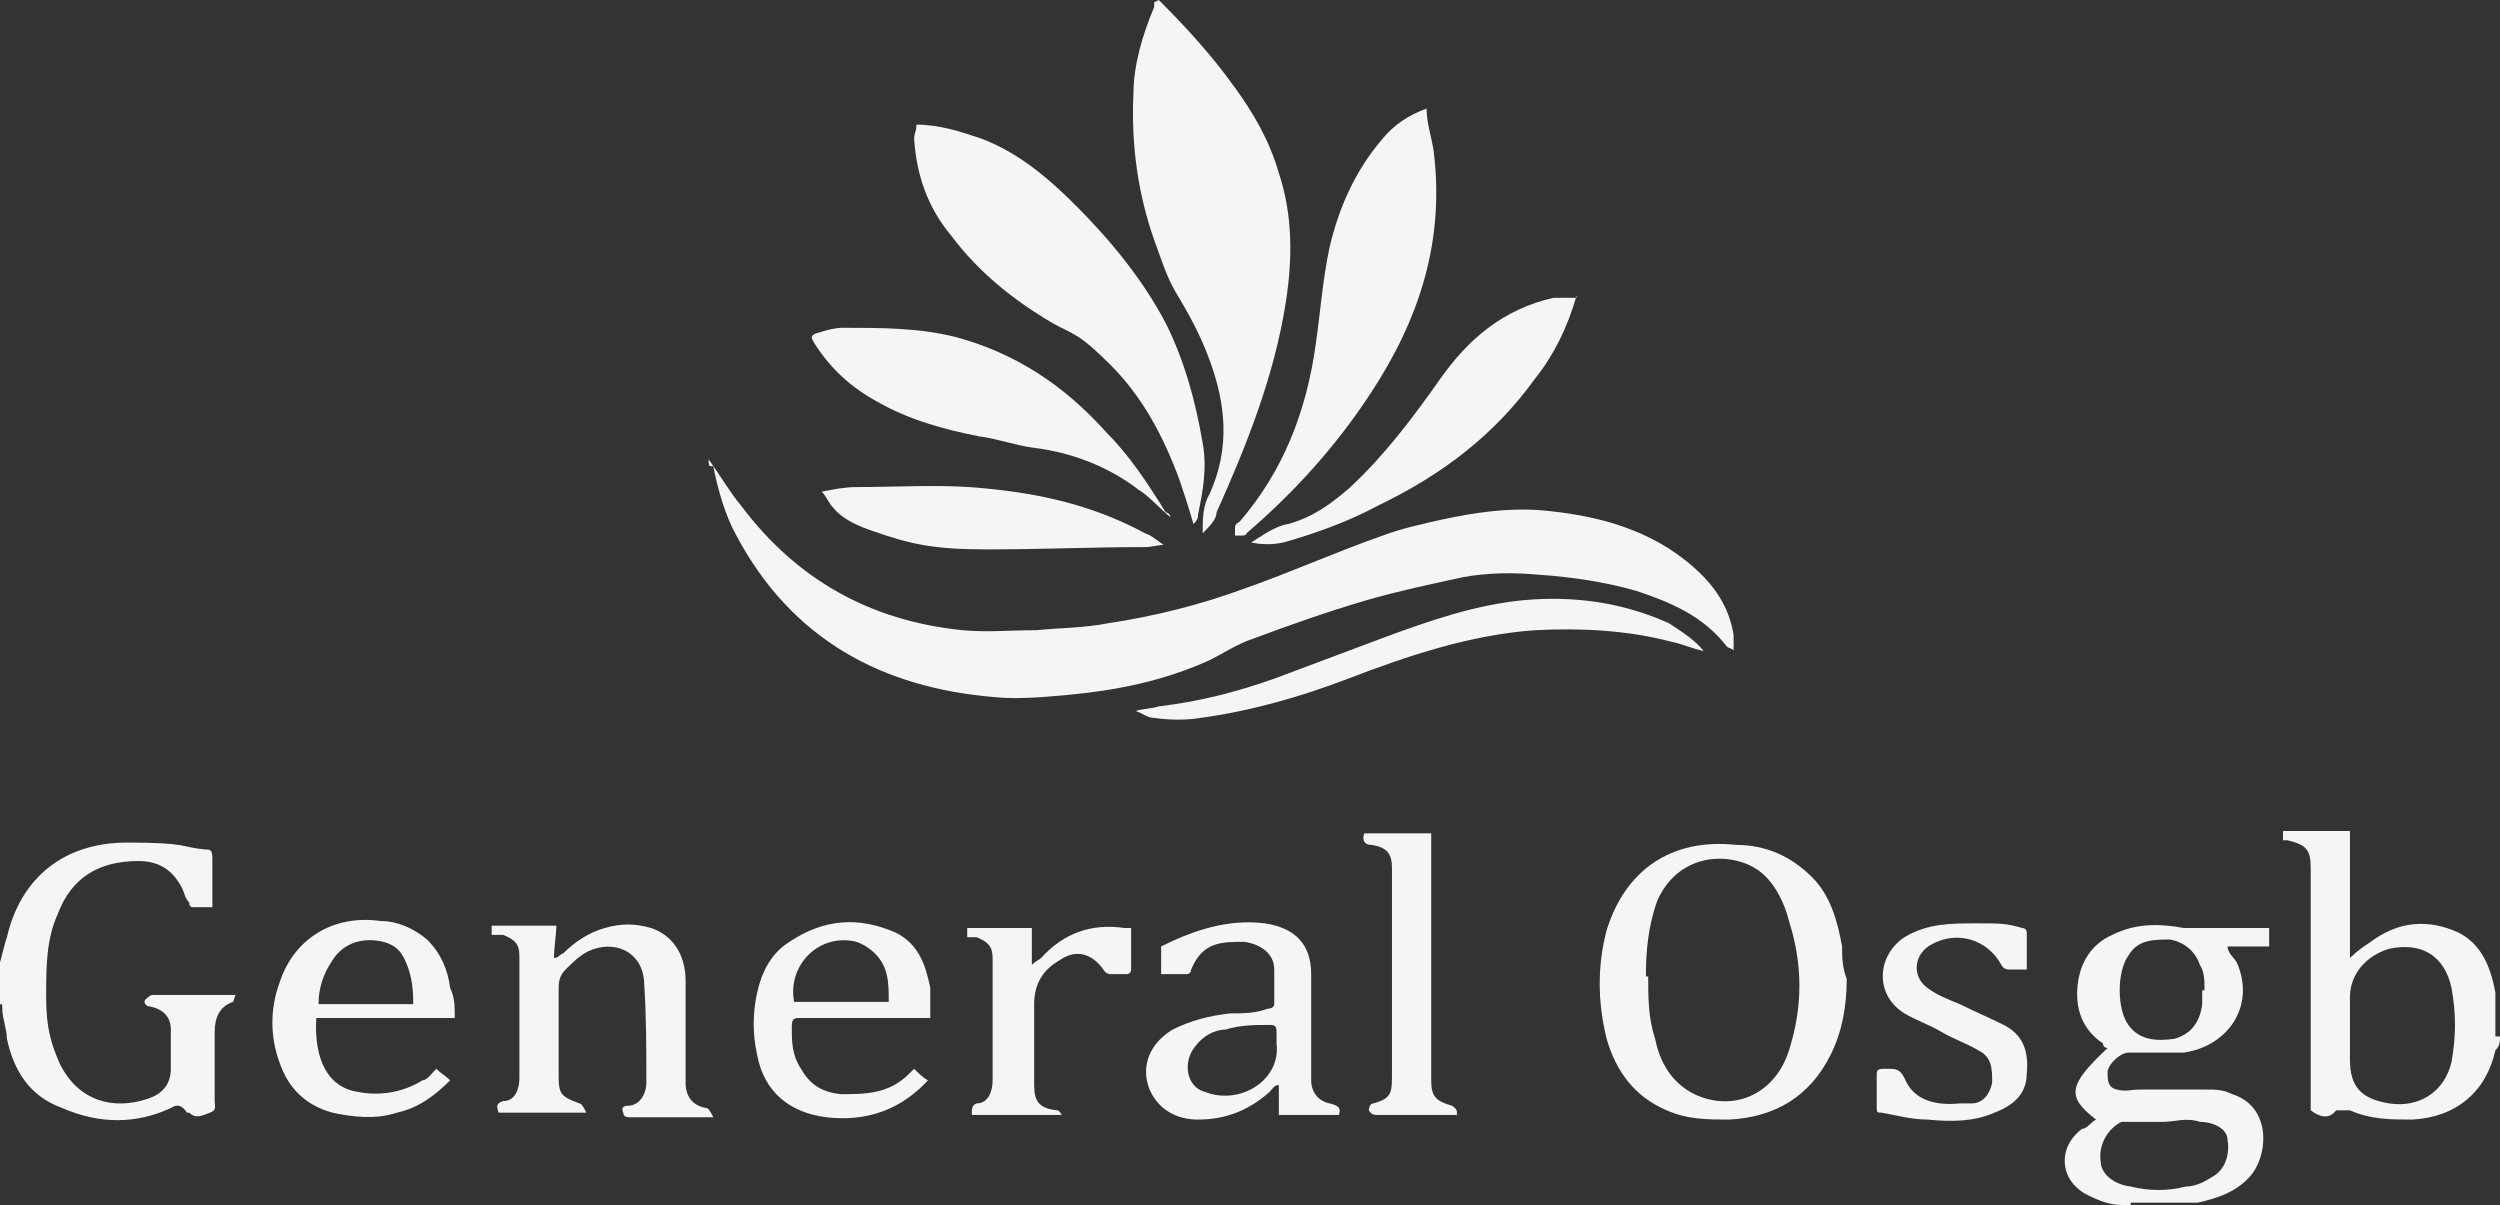<?xml version="1.0" encoding="UTF-8"?>
<svg xmlns="http://www.w3.org/2000/svg" version="1.1" viewBox="0 0 108.3 52.2">
  <rect x="0" y="0" width="108.3" height="52.2" fill="#333333" stroke="none"/>
  <defs>
    <style>
      .cls-1 {
        fill: #f5f5f5;
      }
    </style>
  </defs>
  <!-- Generator: Adobe Illustrator 28.6.0, SVG Export Plug-In . SVG Version: 1.2.0 Build 709)  -->
  <g>
    <g id="katman_1">
      <g>
        <path class="cls-1" d="M92.3,52.2c0,0-.3,0-.4,0-.5,0-1-.2-1.4-.4-1.3-.6-1.4-2.1-.3-2.9.2,0,.4-.3.6-.4-1.3-1-1.2-1.5.5-3.1,0,0-.2,0-.2-.2-.9-.6-1.2-1.5-1.1-2.5s.6-1.8,1.5-2.2c1-.5,2-.5,3.1-.3.2,0,.4,0,.7,0h3v.8h-1.8c0,.3.3.5.4.7.8,1.8-.3,3.6-2.3,3.9-.8,0-1.6,0-2.4,0-.3,0-.8.4-.9.8,0,.4,0,.7.4.8s.6,0,1,0h2.9c.4,0,.7,0,1.1.2,1.6.5,1.6,2.4.9,3.4-.6.8-1.5,1.1-2.4,1.3,0,0-.2,0-.3,0-.9,0-1.7,0-2.6,0ZM93.7,48.6q0,0,0,0c-.5,0-1,0-1.5,0s-.2,0-.3,0c-.6.3-1,1-.9,1.7,0,.5.5,1,1.3,1.1.8.2,1.6.2,2.4,0,.4,0,.8-.2,1.1-.4.6-.3.8-1,.7-1.6,0-.5-.6-.8-1.2-.8-.6-.2-1.1,0-1.6,0ZM95.5,42.9h0c0-.4,0-.8-.2-1.1-.2-.6-.7-1-1.3-1.1-.7,0-1.4,0-1.8.7-.5.7-.5,2.3,0,3,.5.7,1.3.7,2,.6.7-.2,1.1-.7,1.2-1.5,0-.3,0-.5,0-.6Z"/>
        <path class="cls-1" d="M0,41.7c.1-.4.2-.8.3-1.1.6-2.6,2.5-4.1,5.2-4.1s2.3.2,3.4.3c.2,0,.3,0,.3.4v2.1h-.8c-.1,0-.2,0-.2-.2-.2-.2-.2-.4-.3-.6-.4-.8-1-1.2-1.9-1.2-1.7,0-2.9.7-3.5,2.3-.5,1.1-.5,2.3-.5,3.6s.2,2,.6,2.9c.8,1.6,2.3,2,3.8,1.5.6-.2,1-.6,1-1.3v-1.7c0-.6-.4-.9-.9-1-.2,0-.3-.2-.2-.3,0,0,.2-.2.3-.2h3.3c.1,0,.3,0,.3,0,0,0-.1.3-.1.3-.6.2-.8.7-.8,1.3v3c0,.2.1.4-.2.5s-.6.3-.9,0h-.1c-.2-.3-.4-.4-.7-.2-1.5.7-3.1.7-4.7,0-1.4-.5-2.1-1.6-2.4-3,0-.4-.2-.9-.2-1.3S0,43.6,0,43.5c0-.6,0-1.2,0-1.8Z"/>
        <path class="cls-1" d="M108.3,44.9c0,.2,0,.4-.2.6-.4,1.8-1.7,2.9-3.6,3-.9,0-1.8,0-2.7-.4-.2,0-.4,0-.6,0-.3.4-.7.3-1.1,0v-10.5c0-.8-.2-1-1-1.2q0,0-.2,0v-.4c1,0,1.9,0,2.9,0v5.5c.3-.3.6-.5.9-.7,1.2-.9,2.5-1,3.8-.4,1,.5,1.4,1.5,1.6,2.6,0,.2,0,.4,0,.5,0,.4,0,.9,0,1.4ZM101.8,44.5v1.4c0,1.2.5,1.7,1.7,1.9,1.3.2,2.4-.5,2.7-1.8.2-1.1.2-2.1,0-3.2-.3-1.4-1.3-2-2.7-1.7-1,.3-1.7,1.1-1.7,2.1v1.3Z"/>
        <path class="cls-1" d="M30.7,19.9c.5.7.9,1.4,1.4,2,2.4,3.2,5.6,5,9.6,5.4,1,.1,2.1,0,3.2,0,1-.1,2.1-.1,3.1-.3,2-.3,4-.8,5.9-1.5,2-.7,4-1.6,6-2.3.8-.3,1.7-.5,2.6-.7,1.4-.3,2.8-.5,4.2-.4,2.4.2,4.8.8,6.7,2.5.9.8,1.5,1.7,1.7,2.9v.7c0-.1-.2-.1-.3-.2-1-1.3-2.4-1.9-3.9-2.4-1.4-.4-2.8-.6-4.2-.7-1.1-.1-2.2-.1-3.3.1-1.4.3-2.8.6-4.2,1-1.7.5-3.4,1.1-5,1.7-.6.2-1.2.6-1.8.9-2,.9-4,1.3-6.1,1.5-1.1.1-2.2.2-3.2.1-4.9-.4-8.8-2.5-11.2-7-.5-.9-.8-2-1-3-.2,0-.2,0-.2-.3Z"/>
        <path class="cls-1" d="M50.2,0c1.2,1.2,2.3,2.4,3.3,3.8.8,1.1,1.5,2.3,1.9,3.7.6,1.8.6,3.7.3,5.6-.5,3.2-1.7,6.2-3,9.1,0,.3-.3.6-.6.9,0-.6,0-1.2.3-1.7.9-2,.7-3.9,0-5.8-.4-1.1-.9-2-1.5-3-.4-.7-.6-1.4-.9-2.2-.7-2-1-4.1-.9-6.3,0-1.3.4-2.6.9-3.8,0,0,0,0,0-.2T50.2,0Z"/>
        <path class="cls-1" d="M39.7,5.4c1,0,1.9.3,2.8.6,1.6.6,2.9,1.7,4.1,2.9,1.5,1.5,2.9,3.2,3.9,5.1.8,1.6,1.3,3.4,1.6,5.2.2,1.1,0,2.1-.2,3.1,0,.1,0,.2-.2.4-.2-.7-.4-1.3-.6-1.9-.7-1.9-1.6-3.6-3-5s-1.6-1.3-2.5-1.8c-1.7-1-3.2-2.2-4.4-3.8-1-1.2-1.5-2.6-1.6-4.2,0-.2.1-.3.1-.6Z"/>
        <path class="cls-1" d="M61.8,4.7c0,.6.2,1.2.3,1.8.5,3.9-.6,7.3-2.7,10.5-1.5,2.3-3.3,4.3-5.4,6.1q0,.1-.2.1h-.3v-.3c0-.1,0-.2.2-.3,1.9-2.2,2.9-4.8,3.3-7.7.2-1.4.3-2.8.6-4.2.4-1.7,1.1-3.3,2.3-4.7.5-.6,1.1-1,1.9-1.3Z"/>
        <path class="cls-1" d="M80,42.4c0,1.2-.2,2.3-.7,3.3-.9,1.8-2.4,2.7-4.4,2.8-.9,0-1.8,0-2.7-.4-1.4-.6-2.2-1.7-2.6-3.1-.4-1.6-.4-3.2,0-4.7.8-2.6,2.8-4,5.6-3.7,1.3,0,2.4.5,3.3,1.4.8.8,1.1,1.9,1.3,3,0,.4,0,.9.2,1.4ZM71.4,42.3q0,.1,0,0c0,.9,0,1.8.3,2.7.2,1,.7,1.9,1.7,2.4,1.7.8,3.5,0,4.1-1.9s.6-3.7,0-5.6c-.2-.8-.6-1.6-1.2-2.1-1.1-.9-3.5-1-4.5,1.2-.4,1.1-.5,2.2-.5,3.3Z"/>
        <path class="cls-1" d="M50.7,22.4c-.5-.4-.9-.9-1.4-1.2-1.3-1-2.9-1.6-4.5-1.8-.8-.1-1.6-.4-2.4-.5-1.5-.3-3-.7-4.4-1.5-1.1-.6-2-1.4-2.7-2.5-.2-.3-.2-.4.2-.5.3-.1.7-.2,1-.2,1.7,0,3.3,0,4.9.4,2.6.7,4.7,2.1,6.5,4.1,1,1,1.8,2.2,2.6,3.5.1,0,.2.1.2.2Z"/>
        <path class="cls-1" d="M68.3,12.8c-.4,1.4-1,2.6-1.8,3.6-1.8,2.5-4.1,4.2-6.8,5.5-1.3.7-2.7,1.2-4.1,1.6-.5.1-.9.1-1.4,0h0c.5-.3,1-.7,1.6-.8,1.1-.3,1.9-.9,2.7-1.6,1.5-1.4,2.7-3,3.9-4.7,1.2-1.7,2.7-3,4.9-3.5.2,0,.6,0,1,0Z"/>
        <path class="cls-1" d="M21.3,40.6v-.5h2.8c0,.4-.1.9-.1,1.4.2,0,.3-.2.4-.2.5-.5,1.1-.9,1.8-1.1.7-.2,1.3-.2,2,0,.9.3,1.5,1.1,1.5,2.3v4.4c0,.6.3,1,.9,1.1.1,0,.2.2.3.4h-3.6c-.1,0-.3,0-.3-.2-.1-.2,0-.3.2-.3.5,0,.8-.5.8-1,0-1.5,0-2.9-.1-4.4-.1-1.3-1.3-1.8-2.4-1.3-.4.2-.7.5-1,.8s-.3.6-.3.9v3.7c0,.8.1.9.9,1.2.1,0,.2.2.3.4h-3.8c-.1-.3-.1-.4.2-.5.5,0,.7-.5.7-1v-5.3c0-.5-.2-.7-.7-.9-.2,0-.3,0-.5,0Z"/>
        <path class="cls-1" d="M58,48.3h-2.6v-1.3c-.2,0-.3.2-.4.3-.9.8-1.9,1.2-3.1,1.2-.9,0-1.7-.4-2.1-1.3-.4-1,0-2,1-2.6.8-.4,1.6-.6,2.5-.7.5,0,1.1,0,1.6-.2,0,0,.3,0,.3-.2,0-.5,0-1,0-1.5,0-.7-.6-1.1-1.3-1.2-1,0-1.8,0-2.3,1.2,0,0,0,.2-.2.2h-1.1v-1c0,0,0-.2,0-.2,1.4-.7,2.9-1.2,4.5-1,1.3.2,2,.9,2,2.2v4.6c0,.5.3.9.8,1,.4.1.5.2.4.5ZM55.3,45.2v-.4c0-.3,0-.4-.3-.4-.6,0-1.3,0-1.9.2-.5,0-1,.3-1.3.7-.6.7-.4,1.8.4,2,1.5.6,3.3-.5,3.1-2.1Z"/>
        <path class="cls-1" d="M40.3,44.1h-5.6c-.3,0-.4,0-.4.4,0,.6,0,1.2.4,1.8.4.7.9,1,1.7,1.1,1.1,0,2.1,0,3-.9l.2-.2c.2.2.4.4.6.5-1.2,1.3-2.7,1.8-4.4,1.6-1.6-.2-2.7-1.1-3-2.7-.2-.9-.2-1.8,0-2.7s.6-1.7,1.4-2.2c1.5-1,3-1.1,4.6-.4,1,.5,1.3,1.4,1.5,2.4,0,.4,0,.8,0,1.3ZM34.4,43.4h4.1c0-.8,0-1.5-.6-2.1-.2-.2-.5-.4-.8-.5-1.6-.4-3,1-2.7,2.6Z"/>
        <path class="cls-1" d="M19.7,44.1h-6c-.1,1.8.5,3,1.8,3.2,1,.2,2,0,2.8-.5.2,0,.4-.3.6-.5.2.2.4.3.6.5-.7.7-1.4,1.2-2.3,1.4-.9.3-1.9.2-2.8,0-1.1-.3-1.9-1-2.3-2.2-.4-1.1-.4-2.3,0-3.4.6-1.9,2.3-3,4.4-2.7.7,0,1.4.3,2,.8.6.6.9,1.3,1,2.1.2.4.2.8.2,1.3ZM17.9,43.4c0-.7-.1-1.3-.4-1.9-.2-.4-.5-.6-.9-.7-.8-.2-1.7,0-2.2.8-.4.6-.6,1.2-.6,1.9,1.3,0,2.7,0,4.1,0Z"/>
        <path class="cls-1" d="M50.5,23.6c-.3,0-.6.1-.9.1-2.3,0-4.5.1-6.8.1s-3.3-.2-5-.8c-.6-.2-1.3-.5-1.7-1-.2-.2-.3-.5-.5-.7h0c.5-.1,1-.2,1.5-.2,1.6,0,3.3-.1,4.9,0,2.7.2,5.2.7,7.6,2,.3.1.5.3.8.5q0-.1,0,0Z"/>
        <path class="cls-1" d="M87.8,42h-.8c0,0-.2,0-.3-.2-.6-1.1-1.9-1.5-3-.9-.8.4-.9,1.4-.2,1.9.4.3.9.5,1.4.7.6.3,1.3.6,1.9.9.8.4,1.1,1.1,1,2.1,0,.9-.6,1.4-1.4,1.7-.9.4-1.9.4-2.9.3-.7,0-1.4-.2-2-.3-.2,0-.2,0-.2-.3v-1.3c0-.2,0-.3.3-.3h.2c.3,0,.5,0,.7.4.4,1,1.4,1.2,2.4,1.1.2,0,.3,0,.5,0,.5,0,.8-.4.9-.9,0-.6,0-1.1-.6-1.4-.5-.3-1.1-.5-1.6-.8s-1.1-.5-1.6-.8c-1.3-.8-1.2-2.5,0-3.3,1-.6,2-.6,3.1-.6s1.3,0,2,.2c0,0,.2,0,.2.2,0,.6,0,1.1,0,1.7Z"/>
        <path class="cls-1" d="M63.1,48.3h-3.5c0,0-.2,0-.3-.2,0,0,0-.3.2-.3.7-.2.8-.4.8-1.1v-9.1c0-.6-.2-.9-.9-1-.3,0-.4-.2-.3-.5.9,0,1.9,0,2.9,0v10.7c0,.7.2.9.9,1.1.3.2.2.3.2.5Z"/>
        <path class="cls-1" d="M73.8,28.2c-.5-.1-.9-.3-1.4-.4-1.9-.5-3.9-.6-5.9-.5-2.8.2-5.5,1.1-8.1,2.1-2.1.8-4.2,1.4-6.4,1.7-.6.1-1.3.1-2,0-.3,0-.5-.2-.8-.3h0c.3-.1.7-.1,1-.2,1.7-.2,3.3-.6,5-1.2,1.6-.6,3.2-1.2,4.8-1.8,1.9-.7,3.9-1.4,6-1.6,2.2-.2,4.3.1,6.3,1,.6.4,1.1.7,1.5,1.2Z"/>
        <path class="cls-1" d="M46,48.3h-3.9c0-.3,0-.4.2-.5.5,0,.7-.5.7-1v-5.3c0-.5-.2-.7-.7-.9,0,0-.3,0-.4,0v-.4c.9,0,1.9,0,2.8,0,0,.5,0,1,0,1.6.2-.2.3-.2.4-.3,1-1.1,2.2-1.5,3.6-1.3h.3v1.8c0,0,0,.2-.2.2h-.7c0,0-.2,0-.3-.2-.5-.7-1.2-.9-1.9-.4-.7.4-1.1,1-1.1,1.9v3.3c0,.7,0,1.2,1,1.3.1,0,.2.2.3.4Z"/>
      </g>
    </g>
  </g>
</svg>